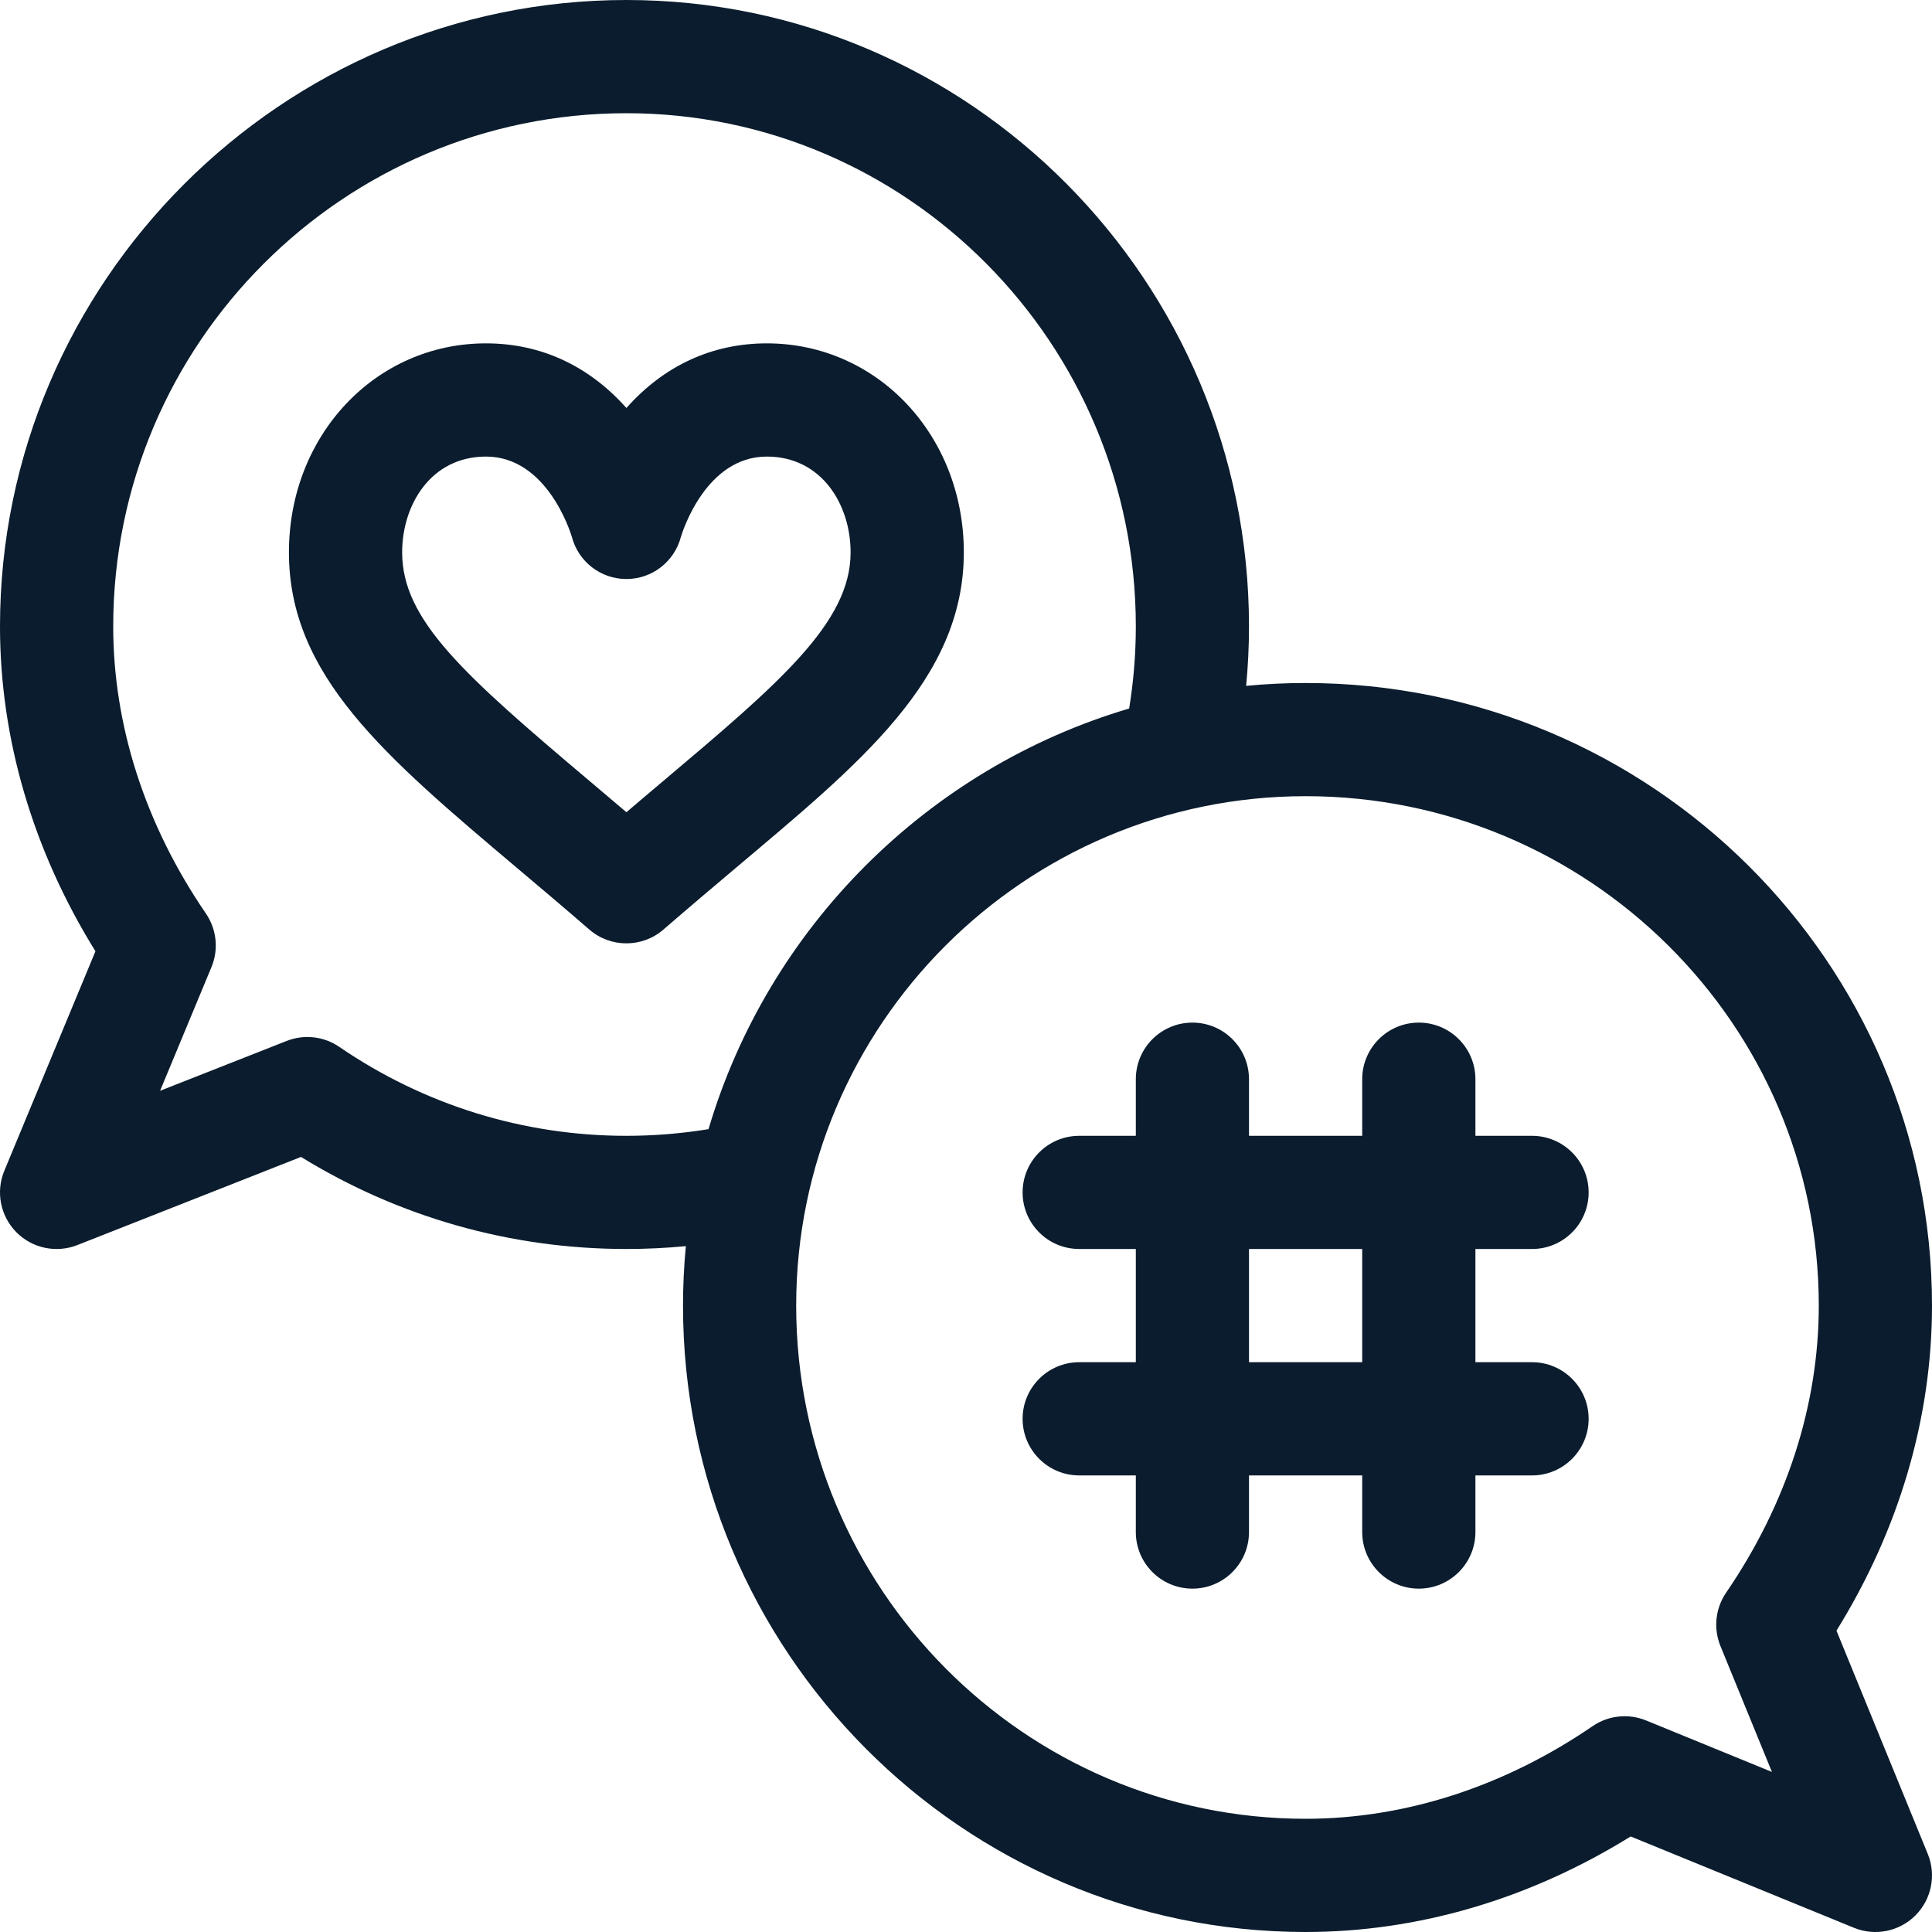 <svg width="40" height="40" viewBox="0 0 40 40" fill="none" xmlns="http://www.w3.org/2000/svg">
<g clip-path="url(#clip0)">
<path d="M15.876 7.109C14.744 7.109 13.748 7.57 12.969 8.447C12.189 7.57 11.193 7.109 10.061 7.109C7.774 7.109 5.982 9.01 5.982 11.437C5.982 13.984 7.963 15.656 10.704 17.97C11.182 18.373 11.677 18.791 12.201 19.245C12.421 19.436 12.695 19.531 12.969 19.531C13.242 19.531 13.516 19.436 13.736 19.245C14.26 18.791 14.755 18.373 15.233 17.97C17.777 15.822 19.955 14.078 19.955 11.437C19.955 9.01 18.163 7.109 15.876 7.109V7.109ZM13.721 16.179C13.476 16.386 13.225 16.597 12.969 16.816C12.712 16.597 12.462 16.386 12.216 16.178C9.589 13.961 8.326 12.834 8.326 11.437C8.326 10.451 8.922 9.453 10.061 9.453C11.32 9.453 11.806 11.004 11.84 11.117C11.976 11.63 12.437 11.988 12.969 11.988C13.5 11.988 13.961 11.63 14.097 11.117C14.131 11.004 14.617 9.453 15.876 9.453C17.015 9.453 17.611 10.451 17.611 11.437C17.611 12.891 16.137 14.14 13.721 16.179V16.179Z" fill="#0A1C2D"/>
<path d="M31.719 25.859C32.366 25.859 32.891 25.335 32.891 24.688C32.891 24.04 32.366 23.516 31.719 23.516H30.547V22.344C30.547 21.697 30.022 21.172 29.375 21.172C28.728 21.172 28.203 21.697 28.203 22.344V23.516H25.859V22.344C25.859 21.697 25.335 21.172 24.688 21.172C24.04 21.172 23.516 21.697 23.516 22.344V23.516H22.344C21.697 23.516 21.172 24.04 21.172 24.688C21.172 25.335 21.697 25.859 22.344 25.859H23.516V28.203H22.344C21.697 28.203 21.172 28.728 21.172 29.375C21.172 30.022 21.697 30.547 22.344 30.547H23.516V31.719C23.516 32.366 24.04 32.891 24.688 32.891C25.335 32.891 25.859 32.366 25.859 31.719V30.547H28.203V31.719C28.203 32.366 28.728 32.891 29.375 32.891C30.022 32.891 30.547 32.366 30.547 31.719V30.547H31.719C32.366 30.547 32.891 30.022 32.891 29.375C32.891 28.728 32.366 28.203 31.719 28.203H30.547V25.859H31.719ZM28.203 28.203H25.859V25.859H28.203V28.203Z" fill="#0A1C2D"/>
<path d="M27.031 14.141C26.616 14.141 26.205 14.161 25.8 14.2C25.839 13.791 25.859 13.38 25.859 12.969C25.859 5.818 20.077 0 12.969 0C5.842 0 0 5.843 0 12.969C0 15.294 0.681 17.607 1.976 19.695L0.09 24.238C-0.091 24.672 0.006 25.173 0.336 25.509C0.667 25.846 1.166 25.949 1.601 25.778L6.232 23.953C8.261 25.202 10.577 25.859 12.969 25.859C13.38 25.859 13.791 25.839 14.2 25.8C14.161 26.205 14.141 26.616 14.141 27.031C14.141 34.182 19.923 40 27.031 40C29.358 40 31.672 39.318 33.761 38.022L38.385 39.913C38.825 40.093 39.325 39.988 39.657 39.657C39.99 39.323 40.091 38.821 39.913 38.385L38.022 33.761C39.318 31.672 40 29.358 40 27.031C40 19.923 34.182 14.141 27.031 14.141ZM12.969 23.516C10.84 23.516 8.785 22.879 7.025 21.675C6.705 21.455 6.296 21.409 5.934 21.552L3.314 22.584L4.378 20.023C4.53 19.657 4.486 19.239 4.262 18.912C3.007 17.078 2.344 15.022 2.344 12.969C2.344 7.11 7.11 2.344 12.969 2.344C18.784 2.344 23.516 7.11 23.516 12.969C23.516 13.54 23.469 14.109 23.378 14.669C19.203 15.905 15.905 19.203 14.669 23.378C14.109 23.469 13.54 23.516 12.969 23.516V23.516ZM35.62 34.08L36.686 36.686L34.08 35.62C33.715 35.471 33.3 35.515 32.975 35.737C31.14 36.993 29.085 37.656 27.031 37.656C21.216 37.656 16.484 32.89 16.484 27.031C16.484 21.216 21.216 16.484 27.031 16.484C32.89 16.484 37.656 21.216 37.656 27.031C37.656 29.085 36.993 31.14 35.737 32.975C35.515 33.3 35.471 33.715 35.62 34.08V34.08Z" fill="#0A1C2D"/>
</g>
<defs>
<clipPath id="clip0">
<rect width="40" height="40" fill="white"/>
</clipPath>
</defs>
</svg>
